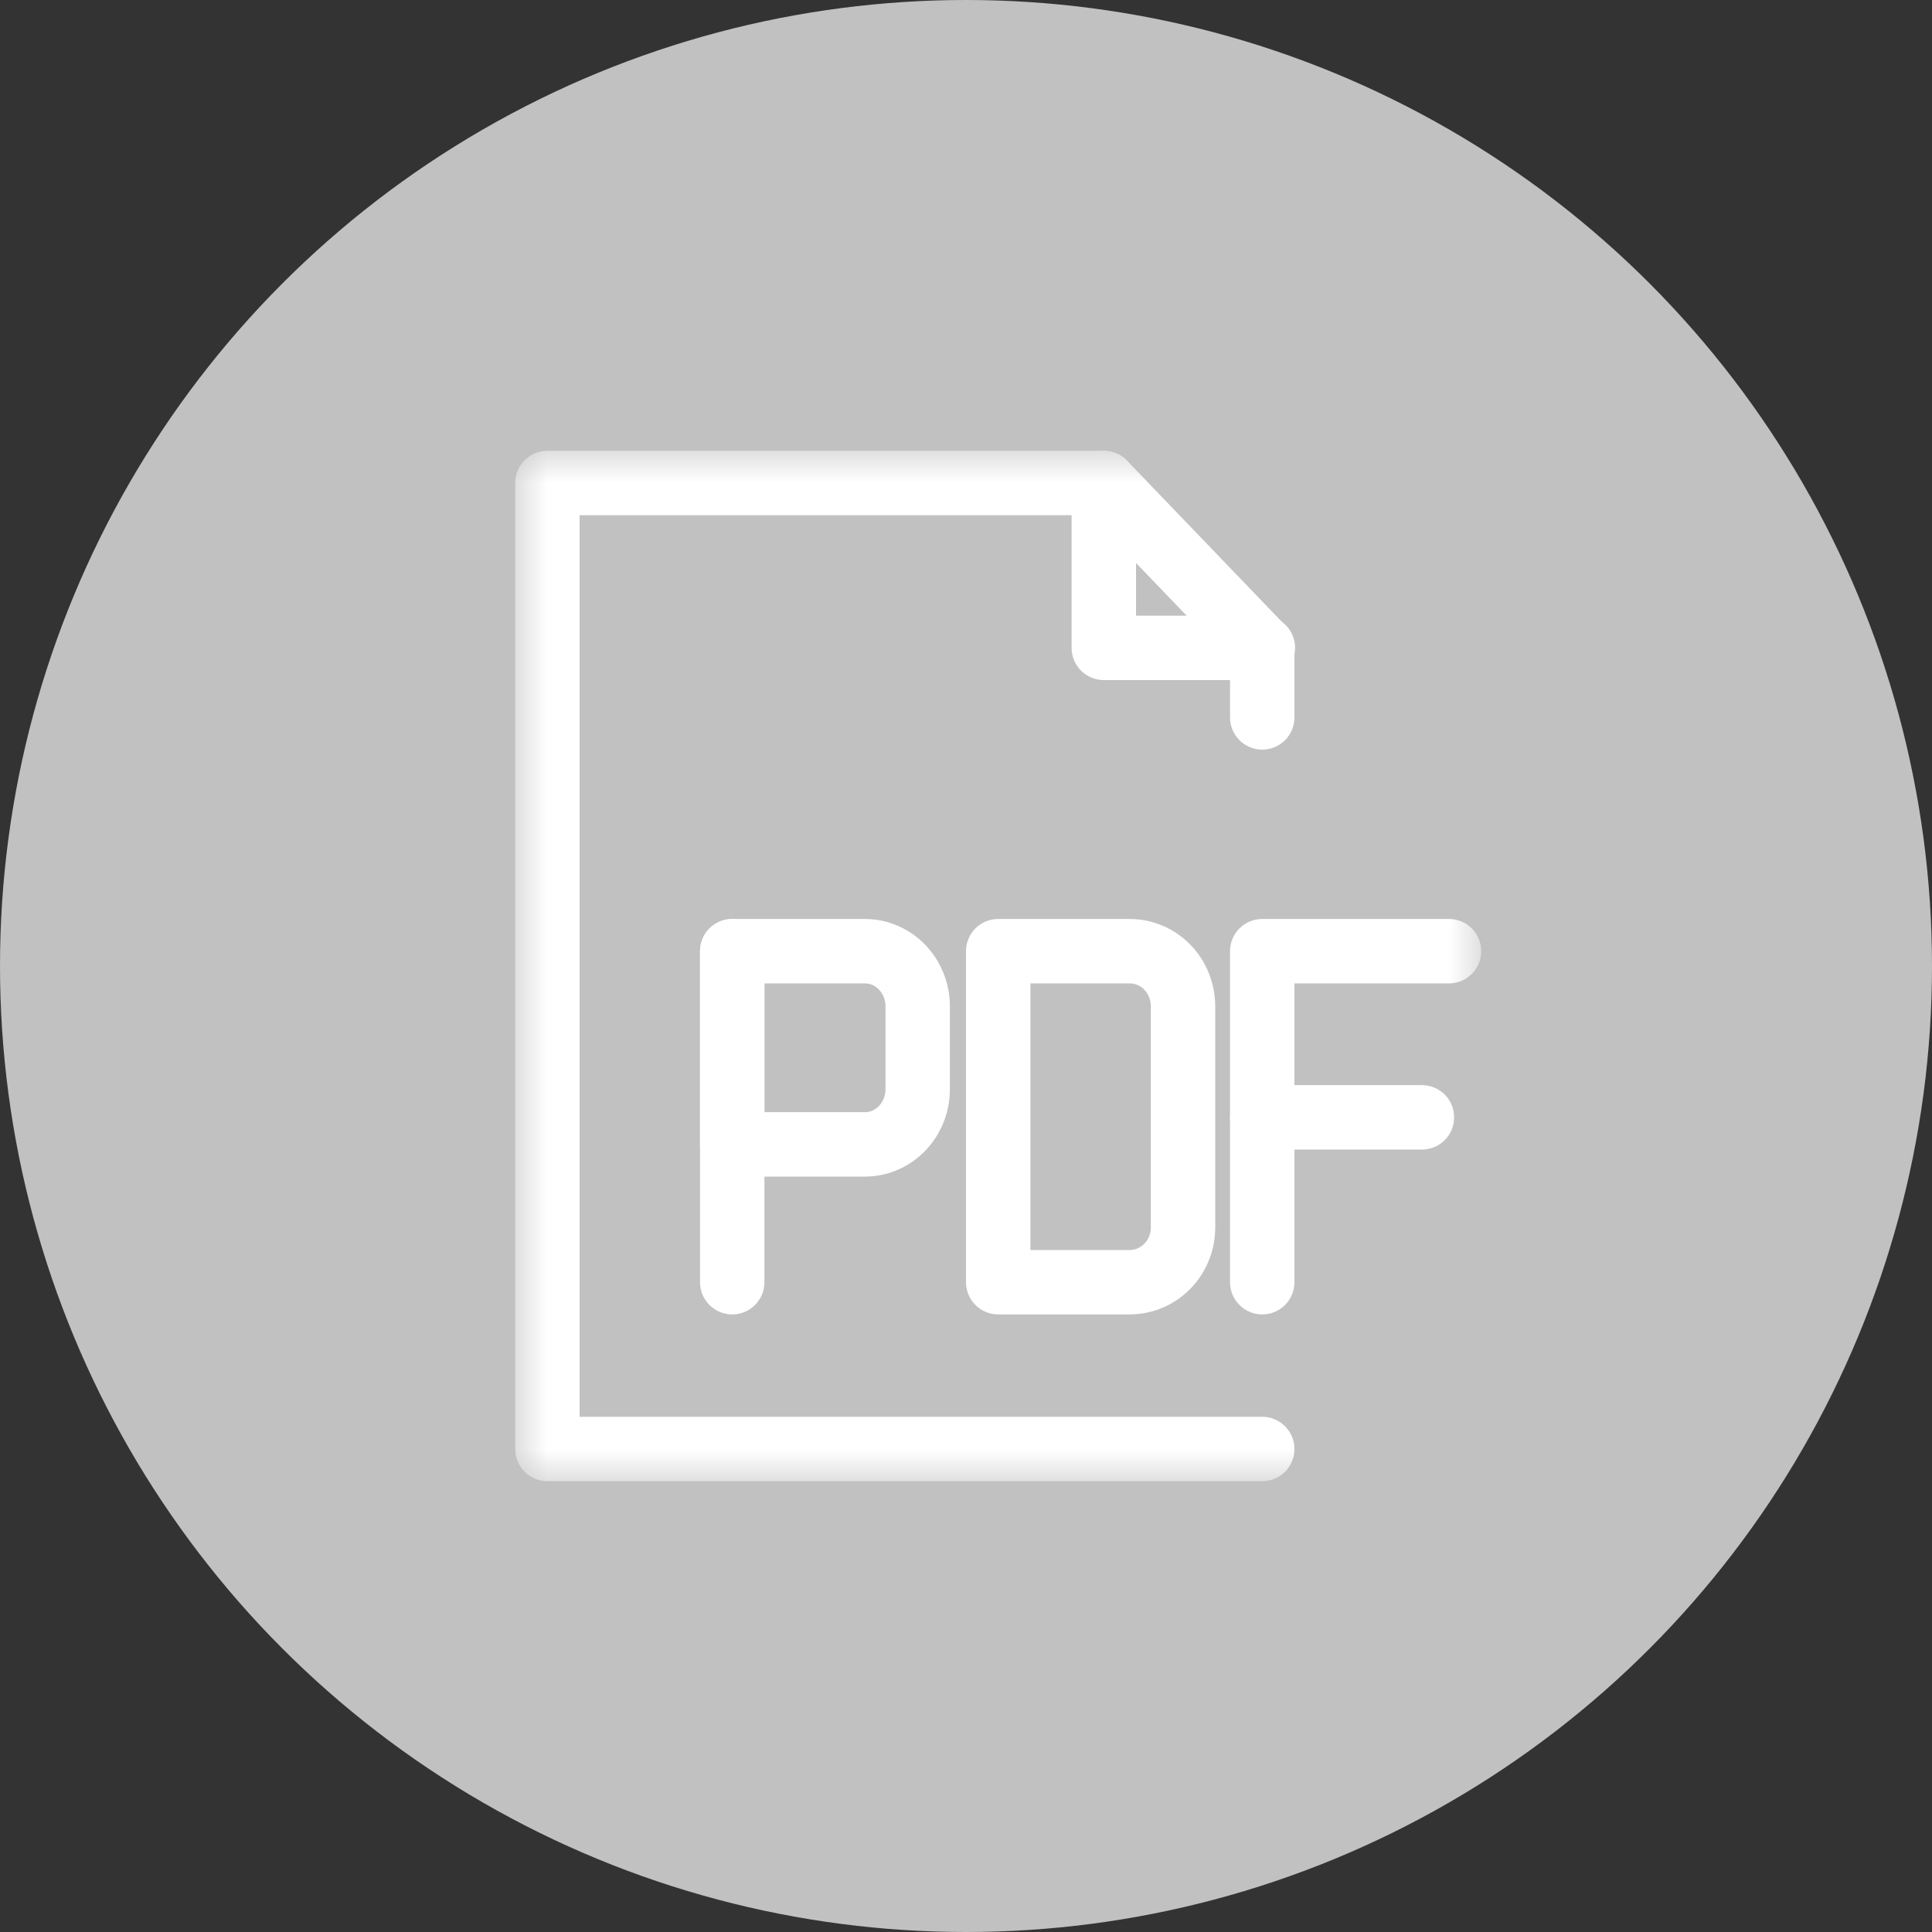 <svg width="30" height="30" viewBox="0 0 30 30" fill="none" xmlns="http://www.w3.org/2000/svg" xmlns:xlink="http://www.w3.org/1999/xlink">
	<rect x="0" y="0" width="30" height="30" fill="#333333" stroke="none"/>
	<desc>
			Created with Pixso.
	</desc>
	<defs>
		<clipPath id="clip2_1">
			<rect id="pdf-icon" width="30" height="30" fill="white" fill-opacity="0"/>
		</clipPath>
	</defs>
	<g clip-path="url(#clip2_1)">
		<circle id="椭圆 285" cx="15" cy="15" r="15" fill="#C1C1C1" fill-opacity="1"/>
		<mask id="mask2_5" mask-type="alpha" maskUnits="userSpaceOnUse" x="8" y="7" width="15" height="16">
			<rect id="ICON" x="8" y="7" width="15" height="16" fill="#000000" fill-opacity="1"/>
		</mask>
		<g mask="url(#mask2_5)">
			<path id="矩形 4" d="M13.43 14.77C13.88 14.77 14.25 15.15 14.25 15.63L14.25 16.91C14.25 17.39 13.88 17.77 13.43 17.77L11.37 17.77L11.37 14.77L13.43 14.77Z" fill="#000000" fill-opacity="0" fill-rule="nonzero"/>
			<path id="矩形 4" d="M14.25 15.63L14.25 16.91C14.25 17.39 13.88 17.77 13.43 17.77L11.37 17.77L11.37 14.77L13.43 14.77C13.88 14.77 14.25 15.15 14.25 15.63Z" fill="#000000" fill-opacity="0" fill-rule="nonzero"/>
			<path id="矩形 4" d="M14.25 16.91C14.25 17.39 13.88 17.77 13.43 17.77L11.37 17.77L11.37 14.77L13.43 14.77C13.88 14.77 14.25 15.15 14.25 15.63L14.25 16.91Z" stroke="#FFFFFF" stroke-opacity="1" stroke-width="1" stroke-linejoin="round"/>
			<path id="矩形 5" d="M17.54 14.77C18 14.77 18.37 15.15 18.37 15.63L18.37 19.06C18.37 19.53 18 19.91 17.54 19.91L15.5 19.91L15.5 14.77L17.54 14.77Z" fill="#000000" fill-opacity="0" fill-rule="nonzero"/>
			<path id="矩形 5" d="M18.37 15.63L18.37 19.06C18.37 19.53 18 19.91 17.54 19.91L15.5 19.91L15.5 14.77L17.54 14.77C18 14.77 18.37 15.15 18.37 15.63Z" fill="#000000" fill-opacity="0" fill-rule="nonzero"/>
			<path id="矩形 5" d="M18.37 19.06C18.37 19.53 18 19.91 17.54 19.91L15.5 19.91L15.5 14.77L17.54 14.77C18 14.77 18.37 15.15 18.37 15.63L18.37 19.06Z" stroke="#FFFFFF" stroke-opacity="1" stroke-width="1" stroke-linejoin="round"/>
			<path id="矢量 7" d="M10.89 14.79C10.89 14.52 11.1 14.27 11.37 14.27C11.65 14.27 11.87 14.5 11.87 14.77L10.89 14.79ZM11.85 19.89C11.85 20.17 11.65 20.41 11.37 20.41C11.1 20.41 10.87 20.19 10.87 19.91L11.85 19.89Z" fill="#000000" fill-opacity="0" fill-rule="nonzero"/>
			<path id="矢量 7" d="M10.89 14.79L10.87 14.77C10.87 14.49 11.09 14.27 11.37 14.27C11.65 14.27 11.87 14.49 11.87 14.77L11.85 14.79L10.89 14.79ZM11.85 19.89L11.87 19.91C11.87 20.19 11.65 20.41 11.37 20.41C11.09 20.41 10.87 20.19 10.87 19.91L10.89 19.89L11.85 19.89Z" fill="#000000" fill-opacity="0" fill-rule="nonzero"/>
			<path id="矢量 7" d="M11.37 14.77L11.37 19.91" stroke="#FFFFFF" stroke-opacity="1" stroke-width="1" stroke-linejoin="round" stroke-linecap="round"/>
			<path id="矢量 8" d="M22.48 14.29C22.75 14.29 23 14.5 23 14.77C23 15.05 22.77 15.27 22.5 15.27L22.48 14.29ZM20.08 19.89C20.08 20.17 19.87 20.41 19.6 20.41C19.33 20.41 19.1 20.19 19.1 19.91L20.08 19.89Z" fill="#000000" fill-opacity="0" fill-rule="nonzero"/>
			<path id="矢量 8" d="M22.48 14.29L22.5 14.27C22.78 14.27 23 14.49 23 14.77C23 15.05 22.78 15.27 22.5 15.27L22.48 15.25L22.48 14.29ZM20.08 19.89L20.1 19.91C20.1 20.19 19.87 20.41 19.6 20.41C19.32 20.41 19.1 20.19 19.1 19.91L19.12 19.89L20.08 19.89Z" fill="#000000" fill-opacity="0" fill-rule="nonzero"/>
			<path id="矢量 8" d="M22.5 14.77L19.6 14.77L19.6 19.91" stroke="#FFFFFF" stroke-opacity="1" stroke-width="1" stroke-linejoin="round" stroke-linecap="round"/>
			<path id="矢量 8" d="M19.62 17.83C19.35 17.83 19.1 17.62 19.1 17.35C19.1 17.07 19.33 16.85 19.6 16.85L19.62 17.83ZM22.06 16.87C22.33 16.87 22.58 17.07 22.58 17.35C22.58 17.62 22.35 17.85 22.08 17.85L22.06 16.87Z" fill="#000000" fill-opacity="0" fill-rule="nonzero"/>
			<path id="矢量 8" d="M19.62 17.83L19.6 17.85C19.32 17.85 19.1 17.62 19.1 17.35C19.1 17.07 19.32 16.85 19.6 16.85L19.62 16.87L19.62 17.83ZM22.06 16.87L22.08 16.85C22.36 16.85 22.58 17.07 22.58 17.35C22.58 17.62 22.36 17.85 22.08 17.85L22.06 17.83L22.06 16.87Z" fill="#000000" fill-opacity="0" fill-rule="nonzero"/>
			<path id="矢量 8" d="M19.6 17.35L22.08 17.35" stroke="#FFFFFF" stroke-opacity="1" stroke-width="1" stroke-linejoin="round" stroke-linecap="round"/>
			<path id="矩形 3" d="M19.58 22.02C19.87 22.02 20.1 22.22 20.1 22.5C20.1 22.77 19.89 23 19.6 23L19.58 22.02ZM20.08 11.12C20.08 11.39 19.89 11.64 19.6 11.64C19.33 11.64 19.1 11.41 19.1 11.14L20.08 11.12Z" fill="#000000" fill-opacity="0" fill-rule="nonzero"/>
			<path id="矩形 3" d="M19.58 22.02L19.6 22C19.87 22 20.1 22.22 20.1 22.5C20.1 22.78 19.87 23 19.6 23L19.58 22.98L19.58 22.02ZM20.08 11.12L20.1 11.14C20.1 11.42 19.87 11.64 19.6 11.64C19.32 11.64 19.1 11.42 19.1 11.14L19.12 11.12L20.08 11.12Z" fill="#000000" fill-opacity="0" fill-rule="nonzero"/>
			<path id="矩形 3" d="M19.6 22.5L8.5 22.5L8.5 7.5L17.14 7.5L19.6 10.06L19.6 11.14" stroke="#FFFFFF" stroke-opacity="1" stroke-width="1" stroke-linejoin="round" stroke-linecap="round"/>
			<path id="矩形 3" d="M19.59 9.58C19.87 9.58 20.11 9.79 20.11 10.06C20.11 10.35 19.89 10.56 19.61 10.56L19.59 9.58ZM16.66 7.52C16.66 7.24 16.86 7 17.14 7C17.41 7 17.64 7.22 17.64 7.5L16.66 7.52Z" fill="#000000" fill-opacity="0" fill-rule="nonzero"/>
			<path id="矩形 3" d="M19.59 9.58L19.61 9.56C19.89 9.56 20.11 9.78 20.11 10.06C20.11 10.34 19.89 10.56 19.61 10.56L19.59 10.54L19.59 9.58ZM16.66 7.52L16.64 7.5C16.64 7.22 16.86 7 17.14 7C17.42 7 17.64 7.22 17.64 7.5L17.62 7.52L16.66 7.52Z" fill="#000000" fill-opacity="0" fill-rule="nonzero"/>
			<path id="矩形 3" d="M19.61 10.06L17.14 10.06L17.14 7.5" stroke="#FFFFFF" stroke-opacity="1" stroke-width="1" stroke-linejoin="round" stroke-linecap="round"/>
		</g>
	</g>
</svg>
